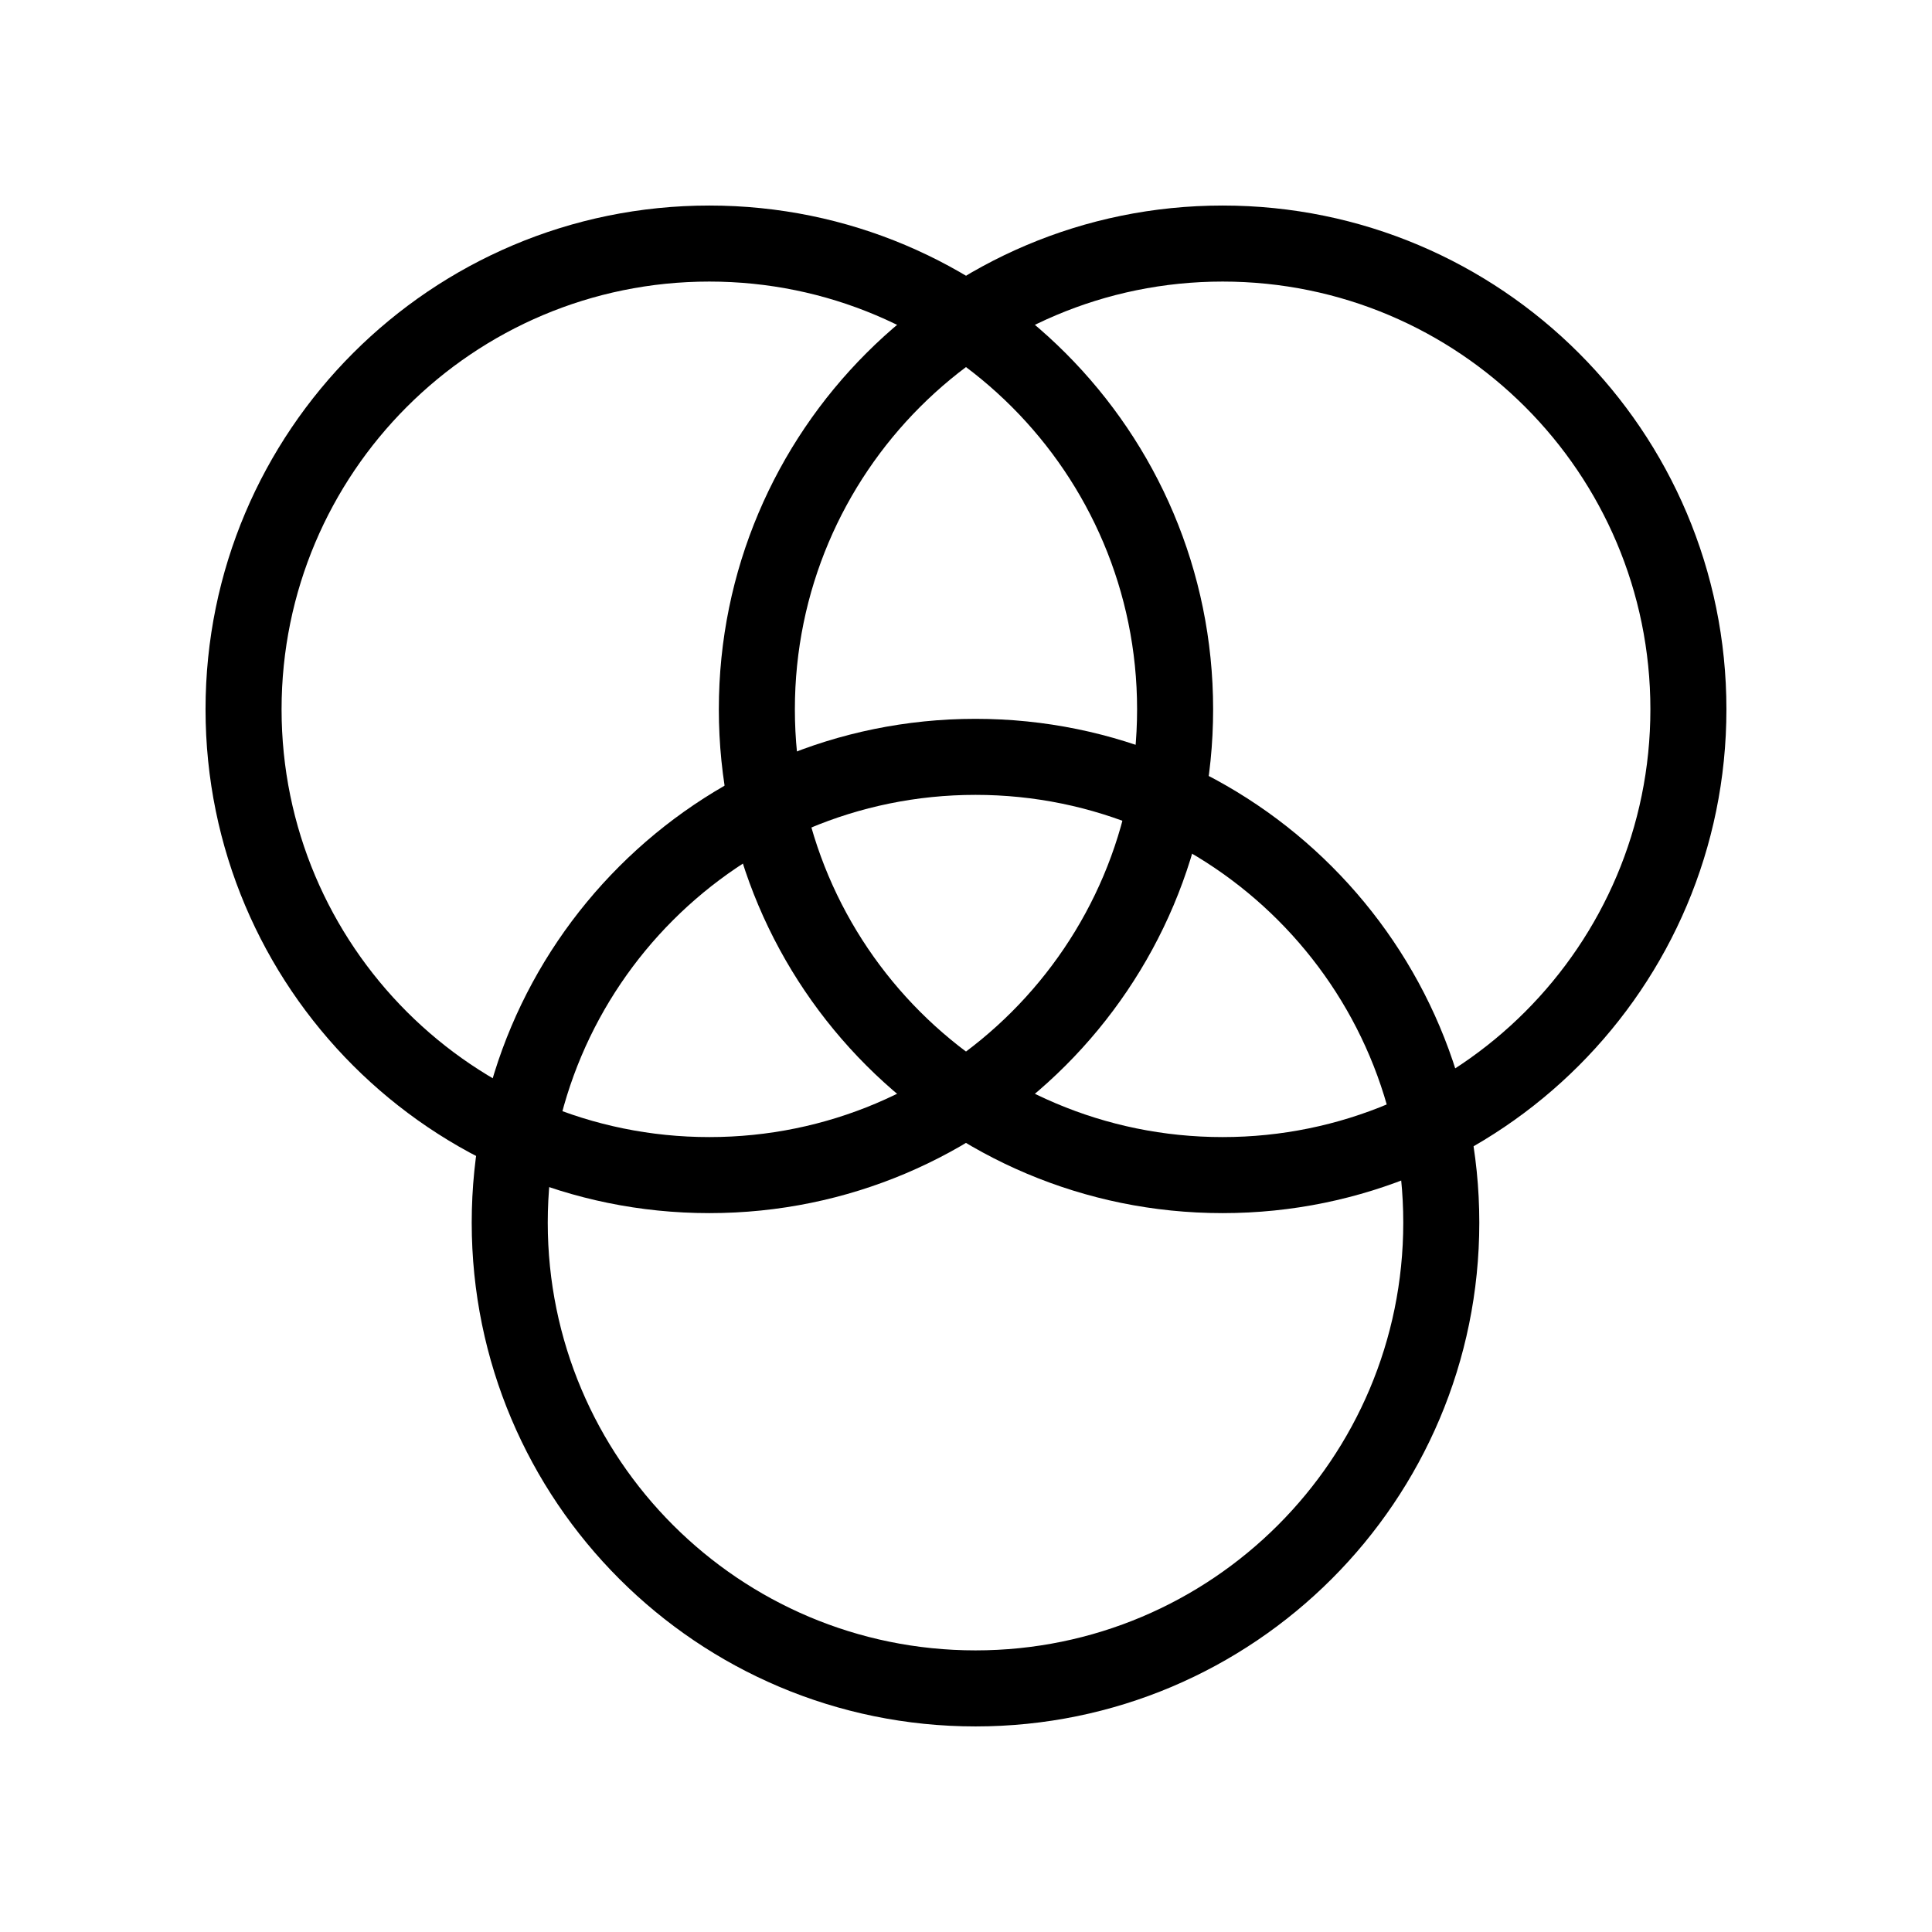 <?xml version="1.0" encoding="UTF-8"?>
<!-- Uploaded to: ICON Repo, www.iconrepo.com, Generator: ICON Repo Mixer Tools -->
<svg fill="#000000" width="800px" height="800px" version="1.1" viewBox="144 144 512 512" xmlns="http://www.w3.org/2000/svg">
 <g>
  <path d="m331.98 465.49c73.734 0 133.51-59.773 133.51-133.51s-59.773-133.51-133.51-133.51-133.51 59.773-133.51 133.51 59.773 133.51 133.51 133.51zm0-20.152c-62.605 0-113.36-50.75-113.36-113.36s50.75-113.36 113.36-113.36 113.36 50.75 113.36 113.36-50.75 113.36-113.36 113.36z"/>
  <path d="m468.01 465.49c73.738 0 133.51-59.773 133.51-133.51s-59.773-133.51-133.51-133.51c-73.734 0-133.51 59.773-133.51 133.51s59.773 133.51 133.51 133.51zm0-20.152c-62.605 0-113.36-50.75-113.36-113.36s50.75-113.36 113.36-113.36 113.36 50.75 113.36 113.36-50.754 113.36-113.36 113.36z"/>
  <path d="m402.52 601.52c73.738 0 133.51-59.773 133.51-133.51 0-73.734-59.773-133.51-133.51-133.51-73.734 0-133.51 59.773-133.51 133.51 0 73.738 59.773 133.51 133.51 133.51zm0-20.152c-62.602 0-113.36-50.754-113.36-113.36s50.754-113.36 113.36-113.36c62.605 0 113.36 50.75 113.36 113.36s-50.754 113.36-113.36 113.36z"/>
 </g>
</svg>